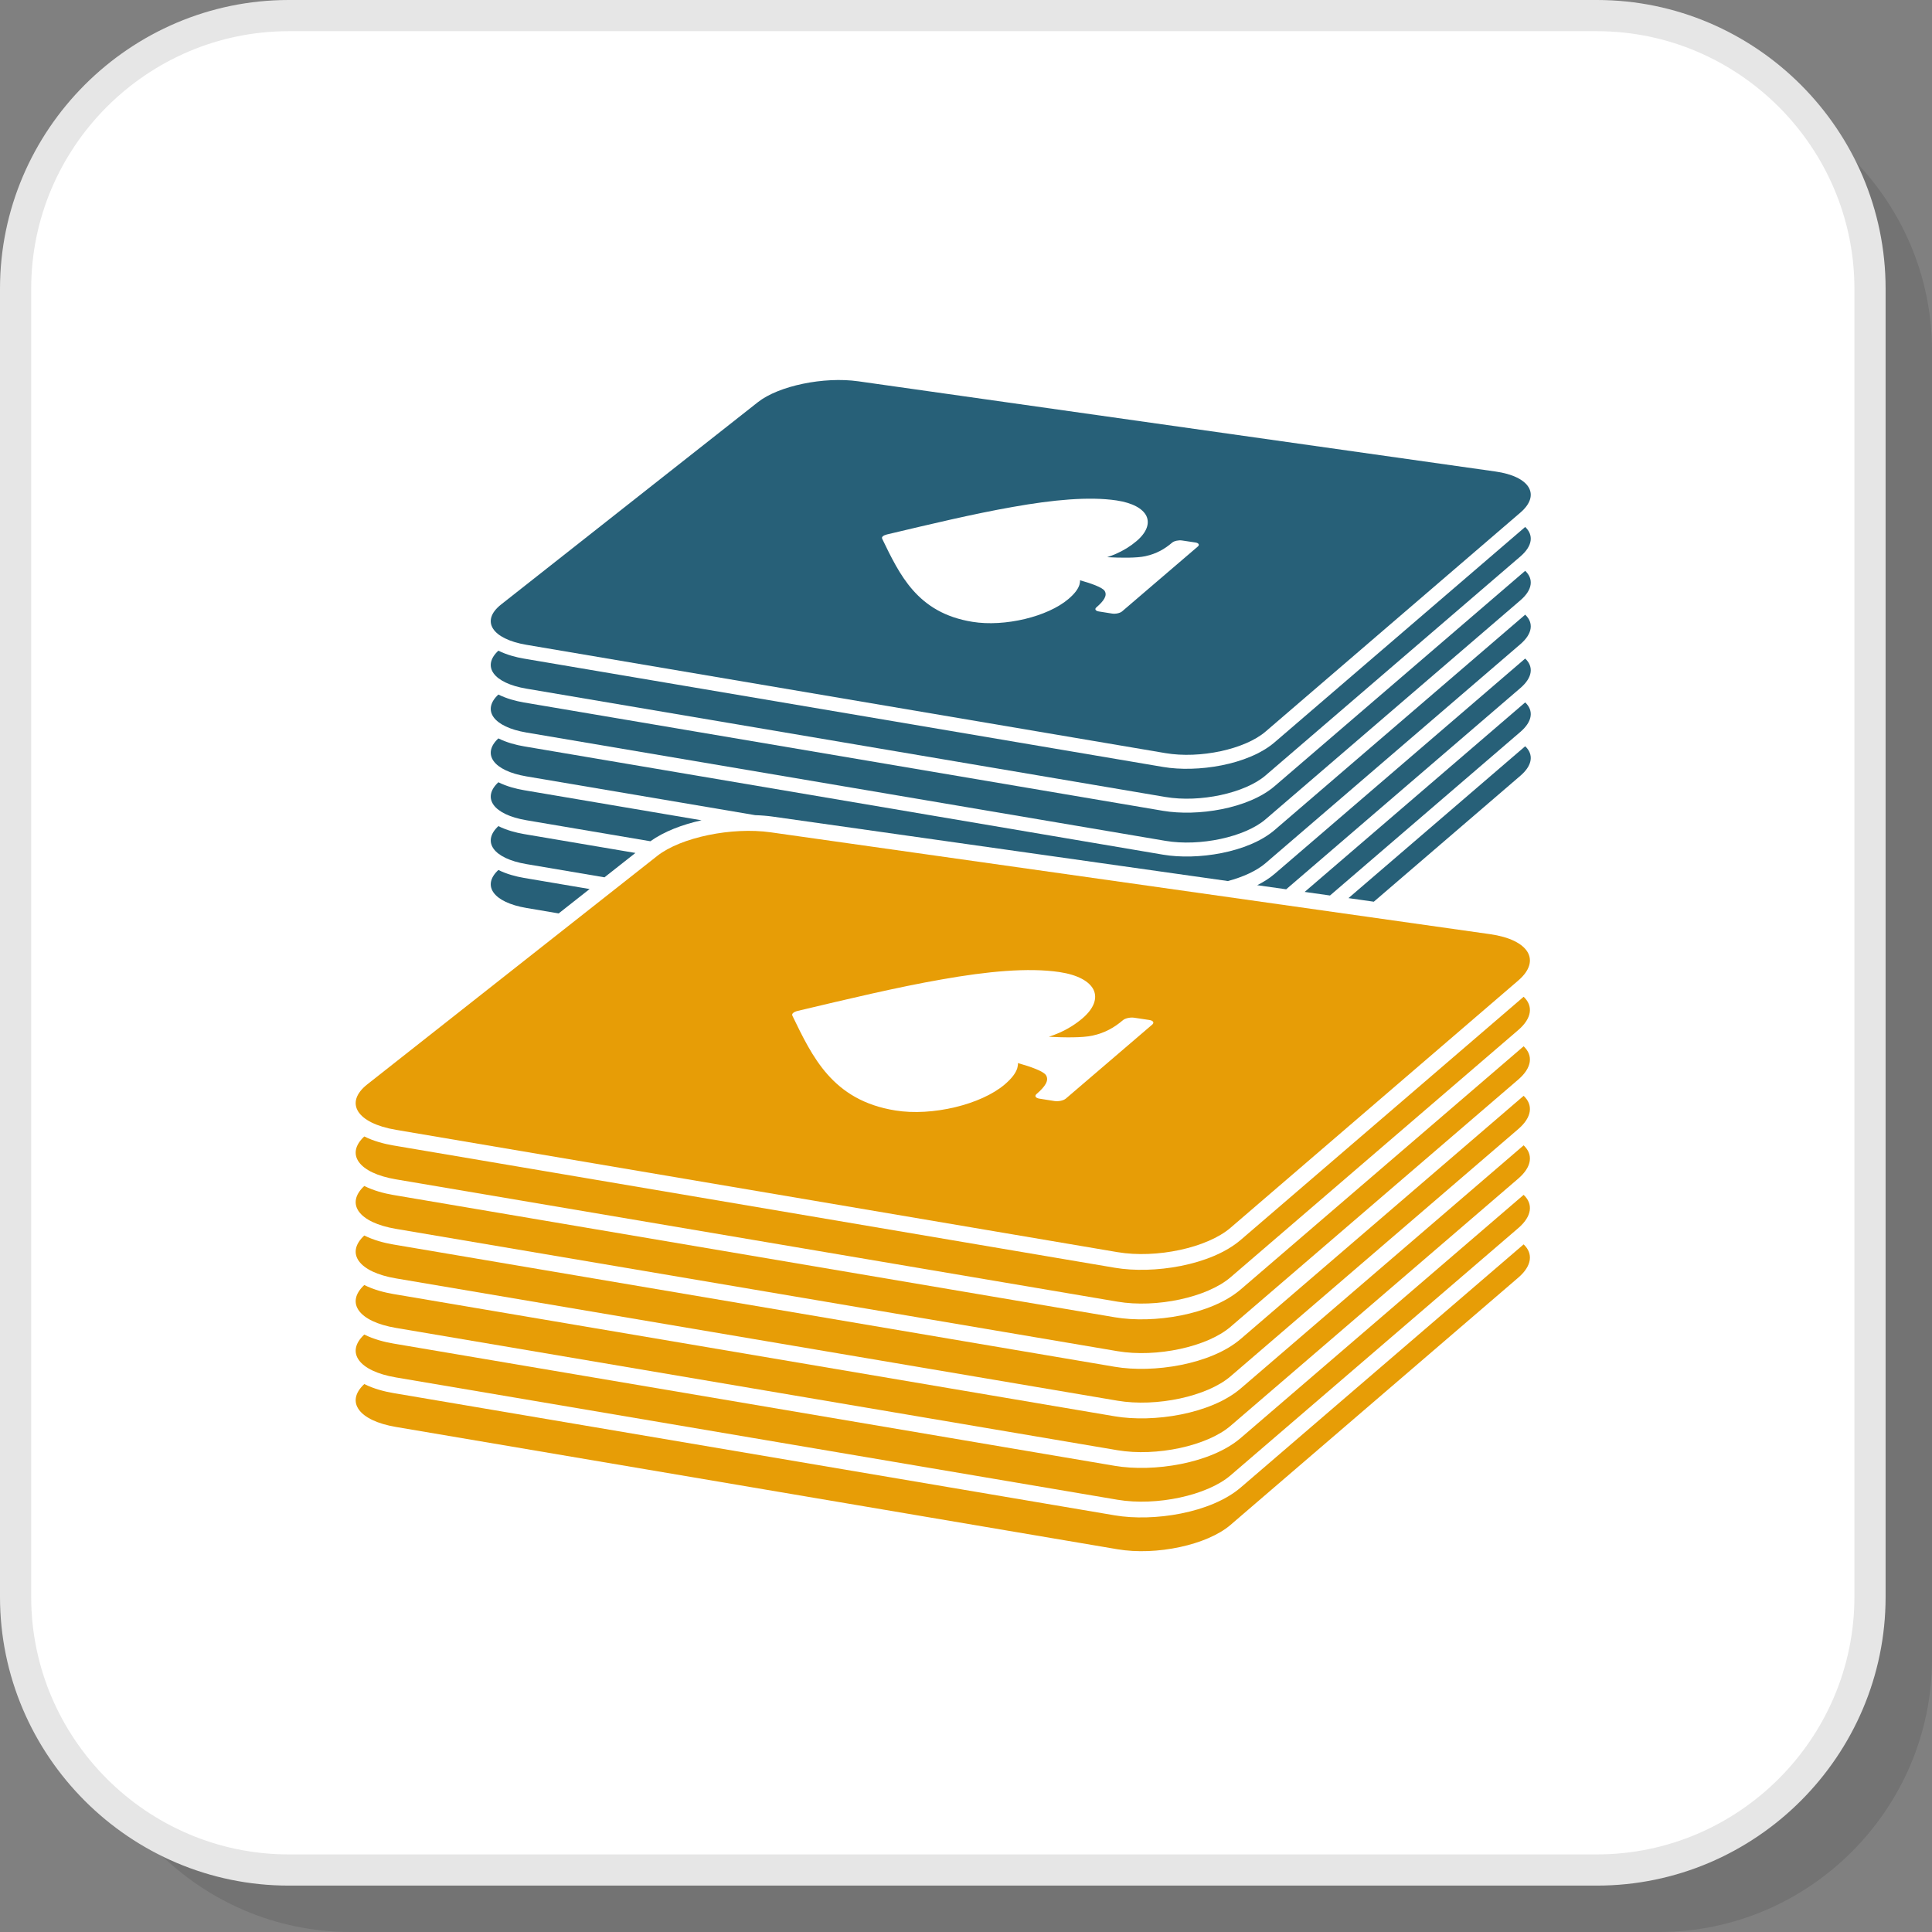 <?xml version="1.0" encoding="UTF-8"?>
<!DOCTYPE svg PUBLIC "-//W3C//DTD SVG 1.1//EN" "http://www.w3.org/Graphics/SVG/1.1/DTD/svg11.dtd">
<!-- Creator: CorelDRAW 2018 (64-Bit) -->
<svg xmlns="http://www.w3.org/2000/svg" xml:space="preserve" width="200px" height="200px" version="1.1" style="shape-rendering:geometricPrecision; text-rendering:geometricPrecision; image-rendering:optimizeQuality; fill-rule:evenodd; clip-rule:evenodd"
viewBox="0 0 42377.6 42377.6"
 xmlns:xlink="http://www.w3.org/1999/xlink">
 <rect x="0" y="0" width="42377.6" height="42377.6" fill="#808080" stroke="none"/>
 <defs>
  <style type="text/css">
   <![CDATA[
    .fil3 {fill:#276078}
    .fil4 {fill:#E79D06}
    .fil1 {fill:white}
    .fil2 {fill:#E6E6E6;fill-rule:nonzero}
    .fil0 {fill:black;fill-opacity:0.102}
   ]]>
  </style>
 </defs>
 <g id="Layer_x0020_1">
  <path class="fil0" d="M7692.2 42377.6l28695 0c3294.8,0 5990.4,-2695.6 5990.4,-5990.4l0 -28695c0,-3294.8 -2695.6,-5990.3 -5990.4,-5990.3l-28695 0c-3294.8,0 -5990.3,2695.5 -5990.3,5990.3l0 28695c0,3294.8 2695.5,5990.4 5990.3,5990.4z"/>
  <rect class="fil1" x="342" y="404" width="40675.8" height="40675.8" rx="5990.4" ry="5990.4"/>
  <path class="fil2" d="M6332.5 40675.7l28694.9 0c1552.9,0 2964.9,-635.6 3988.9,-1659.4 1023.8,-1024 1659.4,-2436 1659.4,-3988.9l0 -28694.9c0,-1552.9 -635.6,-2964.9 -1659.4,-3988.9 -1024,-1023.8 -2436,-1659.4 -3988.9,-1659.4l-28694.9 0c-1552.9,0 -2964.9,635.6 -3988.9,1659.4 -1023.8,1024 -1659.4,2436 -1659.4,3988.9l0 28694.9c0,1552.9 635.6,2964.9 1659.4,3988.9 1024,1023.8 2436,1659.4 3988.9,1659.4zm28694.9 684.2l-28694.9 0c-1741.9,0 -3325.2,-712.4 -4472.7,-1859.8 -1147.4,-1147.5 -1859.8,-2730.9 -1859.8,-4472.7l0 -28694.9c0,-1741.9 712.4,-3325.2 1859.8,-4472.7 1147.5,-1147.4 2730.8,-1859.8 4472.7,-1859.8l28694.9 0c1741.8,0 3325.2,712.4 4472.7,1859.8 1147.4,1147.5 1859.8,2730.8 1859.8,4472.7l0 28694.9c0,1741.8 -712.4,3325.2 -1859.8,4472.7 -1147.5,1147.4 -2730.9,1859.8 -4472.7,1859.8z"/>
  <g id="_2354471146000">
   <path class="fil3" d="M33454.5 16368.9c186.8,176.6 164.9,414.4 -105.1,646.5l-3215.3 2763.1 -555.7 -78.7 3876.1 -3330.9zm-21200.5 3666.8l-708.4 -120.1c-723.5,-122.6 -983.6,-489.4 -614,-833.1 181.3,90.4 386.6,144.5 562.8,174.3l1438.6 243.9 -679 535z"/>
   <g>
    <path class="fil3" d="M33454.5 15406.8c186.8,176.6 165,414.6 -105.1,646.5l-4176.5 3589.1 -555.7 -78.6 4837.3 -4157zm-20195.6 3837l-1713.3 -290.3c-723.5,-122.6 -983.6,-489.2 -614,-833.1 181.2,90.6 386.6,144.6 562.5,174.5l2443.7 414.2 -678.9 534.7z"/>
    <path class="fil3" d="M33454.5 14444.8c186.8,176.6 165,414.5 -105.1,646.5l-5137.6 4415 -635.8 -89.9c143,-71.3 272.9,-154.4 383.5,-249.5l5495 -4722.1zm-19188.3 4007.8l-2720.6 -461.1c-723.5,-122.6 -983.6,-489.3 -614,-833.1 181.3,90.5 386.6,144.5 562.5,174.3l3893.9 660.2c-423.5,93.7 -824,246 -1121.8,459.7z"/>
    <path class="fil3" d="M33454.5 13482.7c186.8,176.6 165,414.6 -105.1,646.7l-5590.5 4804.1c-195.4,167.9 -491.6,303.1 -825.7,391.9l-9980.5 -1413.1c-120.9,-17.1 -251.2,-27.8 -387.5,-32.1l-5019.6 -850.8c-723.5,-122.8 -983.6,-489.2 -614,-833.2 181.3,90.7 386.6,144.9 562.5,174.6l14018.3 2376.2c746,126.4 1864.4,-41.4 2447.1,-542l5495 -4722.3z"/>
    <path class="fil3" d="M33454.5 12520.7c186.8,176.7 165,414.5 -105.1,646.6l-5590.5 4804.2c-451.1,387.5 -1437.9,600.5 -2195.1,472.1l-14018.2 -2376.2c-723.5,-122.6 -983.6,-489.3 -614,-833.1 181.3,90.3 386.6,144.5 562.5,174.4l14018.3 2376.3c746,126.4 1864.4,-41.3 2447.1,-542.2l5495 -4722.1z"/>
    <path class="fil3" d="M33454.5 11558.6c186.8,176.6 165,414.6 -105.1,646.5l-5590.5 4804.3c-451.1,387.7 -1437.9,600.6 -2195.1,472.2l-14018.2 -2376.3c-723.5,-122.6 -983.6,-489.2 -614.1,-833.1 181.4,90.6 386.7,144.7 562.6,174.5l14018.3 2376.2c746,126.6 1864.4,-41.3 2447.1,-542l5495 -4722.3z"/>
    <path class="fil3" d="M10991.5 13259.1l5633.5 -4438.4c454.5,-358.1 1445,-564 2201.2,-457.1l13975 1978.6c756.2,106.9 1000.7,511.9 548.2,901l-5590.5 4804.2c-451.1,387.6 -1437.9,600.5 -2195.1,472.1l-14018.2 -2376.2c-759.5,-128.7 -1008.4,-526.4 -554.1,-884.2z"/>
   </g>
  </g>
  <path class="fil4" d="M33420.5 27294.8c210.9,199.6 186.1,468.2 -118.6,730.1l-6312.2 5424.4c-509.2,437.6 -1623.3,678 -2478.4,533.1l-15827.7 -2683c-816.8,-138.5 -1110.6,-552.4 -693.2,-940.6 204.7,102.2 436.4,163.2 635.2,196.9l15827.7 2683c842.3,142.8 2104.8,-46.7 2762.9,-612.1l6204.3 -5331.8z"/>
  <path class="fil4" d="M33420.5 26208.6c210.9,199.5 186.1,468.1 -118.6,730.1l-6312.2 5424.4c-509.2,437.6 -1623.3,678 -2478.4,533.1l-15827.7 -2683c-816.8,-138.5 -1110.6,-552.4 -693.2,-940.6 204.7,102.2 436.4,163.2 635.2,196.9l15827.7 2683c842.3,142.8 2104.8,-46.7 2762.9,-612.1l6204.3 -5331.8z"/>
  <path class="fil4" d="M33420.5 25122.4c210.9,199.5 186.1,468.1 -118.6,730l-6312.2 5424.4c-509.2,437.6 -1623.3,678.1 -2478.4,533.2l-15827.7 -2683c-816.8,-138.5 -1110.6,-552.4 -693.2,-940.7 204.7,102.3 436.4,163.3 635.2,197l15827.7 2682.9c842.3,142.9 2104.8,-46.6 2762.9,-612l6204.3 -5331.8z"/>
  <path class="fil4" d="M33420.5 24036.2c210.9,199.5 186.1,468.1 -118.6,730l-6312.2 5424.4c-509.2,437.6 -1623.3,678 -2478.4,533.1l-15827.7 -2682.9c-816.8,-138.5 -1110.6,-552.5 -693.2,-940.7 204.7,102.2 436.4,163.3 635.2,196.9l15827.7 2683c842.3,142.9 2104.8,-46.6 2762.9,-612.1l6204.3 -5331.7z"/>
  <path class="fil4" d="M33420.5 22950c210.9,199.5 186.1,468.1 -118.6,730l-6312.2 5424.4c-509.2,437.6 -1623.3,678 -2478.4,533.1l-15827.7 -2683c-816.8,-138.5 -1110.6,-552.4 -693.2,-940.6 204.7,102.2 436.4,163.3 635.2,196.9l15827.7 2683c842.3,142.9 2104.8,-46.7 2762.9,-612.1l6204.3 -5331.7z"/>
  <path class="fil4" d="M33420.5 21863.7c210.9,199.5 186.1,468.2 -118.6,730.1l-6312.2 5424.4c-509.2,437.6 -1623.3,678 -2478.4,533.1l-15827.7 -2683c-816.8,-138.5 -1110.6,-552.4 -693.2,-940.6 204.7,102.2 436.4,163.2 635.2,196.9l15827.7 2683c842.3,142.8 2104.8,-46.7 2762.9,-612.1l6204.3 -5331.8z"/>
  <path class="fil4" d="M8058 23783.7l6360.6 -5011.3c513,-404.2 1631.7,-636.8 2485.4,-516.1l15779 2234c853.7,120.7 1129.9,578.1 618.9,1017.2l-6312.2 5424.5c-509.2,437.6 -1623.3,678 -2478.4,533.1l-15827.7 -2683c-857.4,-145.3 -1138.5,-594.3 -625.6,-998.4z"/>
  <path class="fil1" d="M23226.8 22657.1c-70.4,30.8 -142.9,58.5 -219.8,83.8 345.1,18.9 740.7,22.1 953.9,-24.5 277.1,-60.2 481.4,-178.1 670.4,-339.4 50.6,-42.7 160.5,-66.3 246.2,-53.8 112.2,16.7 222,33.3 331.9,49.8 85.8,12.8 114.3,58.6 63.8,101.3 -316.5,270.5 -632.9,542.2 -947.3,811.5 -316.3,270.8 -633.2,541.8 -947.5,811.5 -50.5,42.7 -160.4,66.4 -246,53.8 -110.1,-17.4 -219.9,-35.6 -334.2,-52.9 -83.6,-13.6 -112.2,-59.4 -61.6,-102.1 186.9,-161.3 279.2,-296.5 206.7,-412 -55.1,-87.9 -340.8,-189.1 -615.5,-265.8 2.3,37.9 -4.4,76 -15.4,114.7 -35.1,109.2 -123.1,225.4 -276.9,355.9 -259.5,219.9 -655.1,394 -1083.8,496.7 -437.3,105.3 -910,137.6 -1312.1,72 -692.4,-110.8 -1149.6,-406.5 -1490.3,-792.6 -329.8,-373.2 -549.4,-833.6 -771.5,-1291.6 0,0 0,0 2.2,-0.8 -19.9,-36.4 32.8,-79.1 118.6,-99.6 1085.8,-257.1 2167.2,-516.6 3147.7,-688.2 1004.5,-178.7 1905.7,-264.9 2593.6,-162.9 400.1,60 657.3,204.1 747.4,389.9 85.8,184.4 11.1,407.3 -246.1,626.5 -154,130.5 -323.1,234.9 -514.4,318.8z"/>
  <path class="fil1" d="M24478.4 12148.1c-61.5,26.9 -125.3,51.2 -192.8,73.5 302.9,16.5 649.9,19.4 836.9,-21.7 243.1,-52.6 422.3,-155.9 588.2,-297.6 44.3,-37.5 140.8,-58.1 215.9,-47.2 98.4,14.7 194.9,29.2 291.2,43.8 75.3,11.1 100.3,51.3 56,88.8 -277.7,237.3 -555.2,475.5 -831.2,711.8 -277.4,237.6 -555.3,475.4 -831,712 -44.4,37.5 -140.8,58.3 -216.1,47.2 -96.5,-15.3 -192.8,-31.2 -293.1,-46.5 -73.2,-11.8 -98.4,-52 -53.9,-89.5 163.9,-141.6 244.8,-260.3 181.2,-361.5 -48.2,-77.1 -298.9,-165.9 -539.9,-233.2 2,33.4 -3.8,66.6 -13.5,100.6 -30.8,95.9 -108,197.9 -242.9,312.2 -227.7,193 -574.7,345.7 -950.7,435.9 -383.7,92.2 -798.4,120.7 -1151.3,63.1 -607.4,-97.2 -1008.5,-356.6 -1307.3,-695.3 -289.3,-327.5 -482.1,-731.3 -676.8,-1133 0,0 0,0 1.9,-0.7 -17.4,-31.9 28.9,-69.4 104.1,-87.5 952.6,-225.5 1901.3,-453 2761.4,-603.7 881.1,-156.7 1671.8,-232.3 2275.2,-142.8 351,52.6 576.7,178.9 655.8,341.9 75.2,161.8 9.7,357.4 -216,549.7 -135,114.5 -283.5,206.1 -451.3,279.7z"/>
 </g>
</svg>
